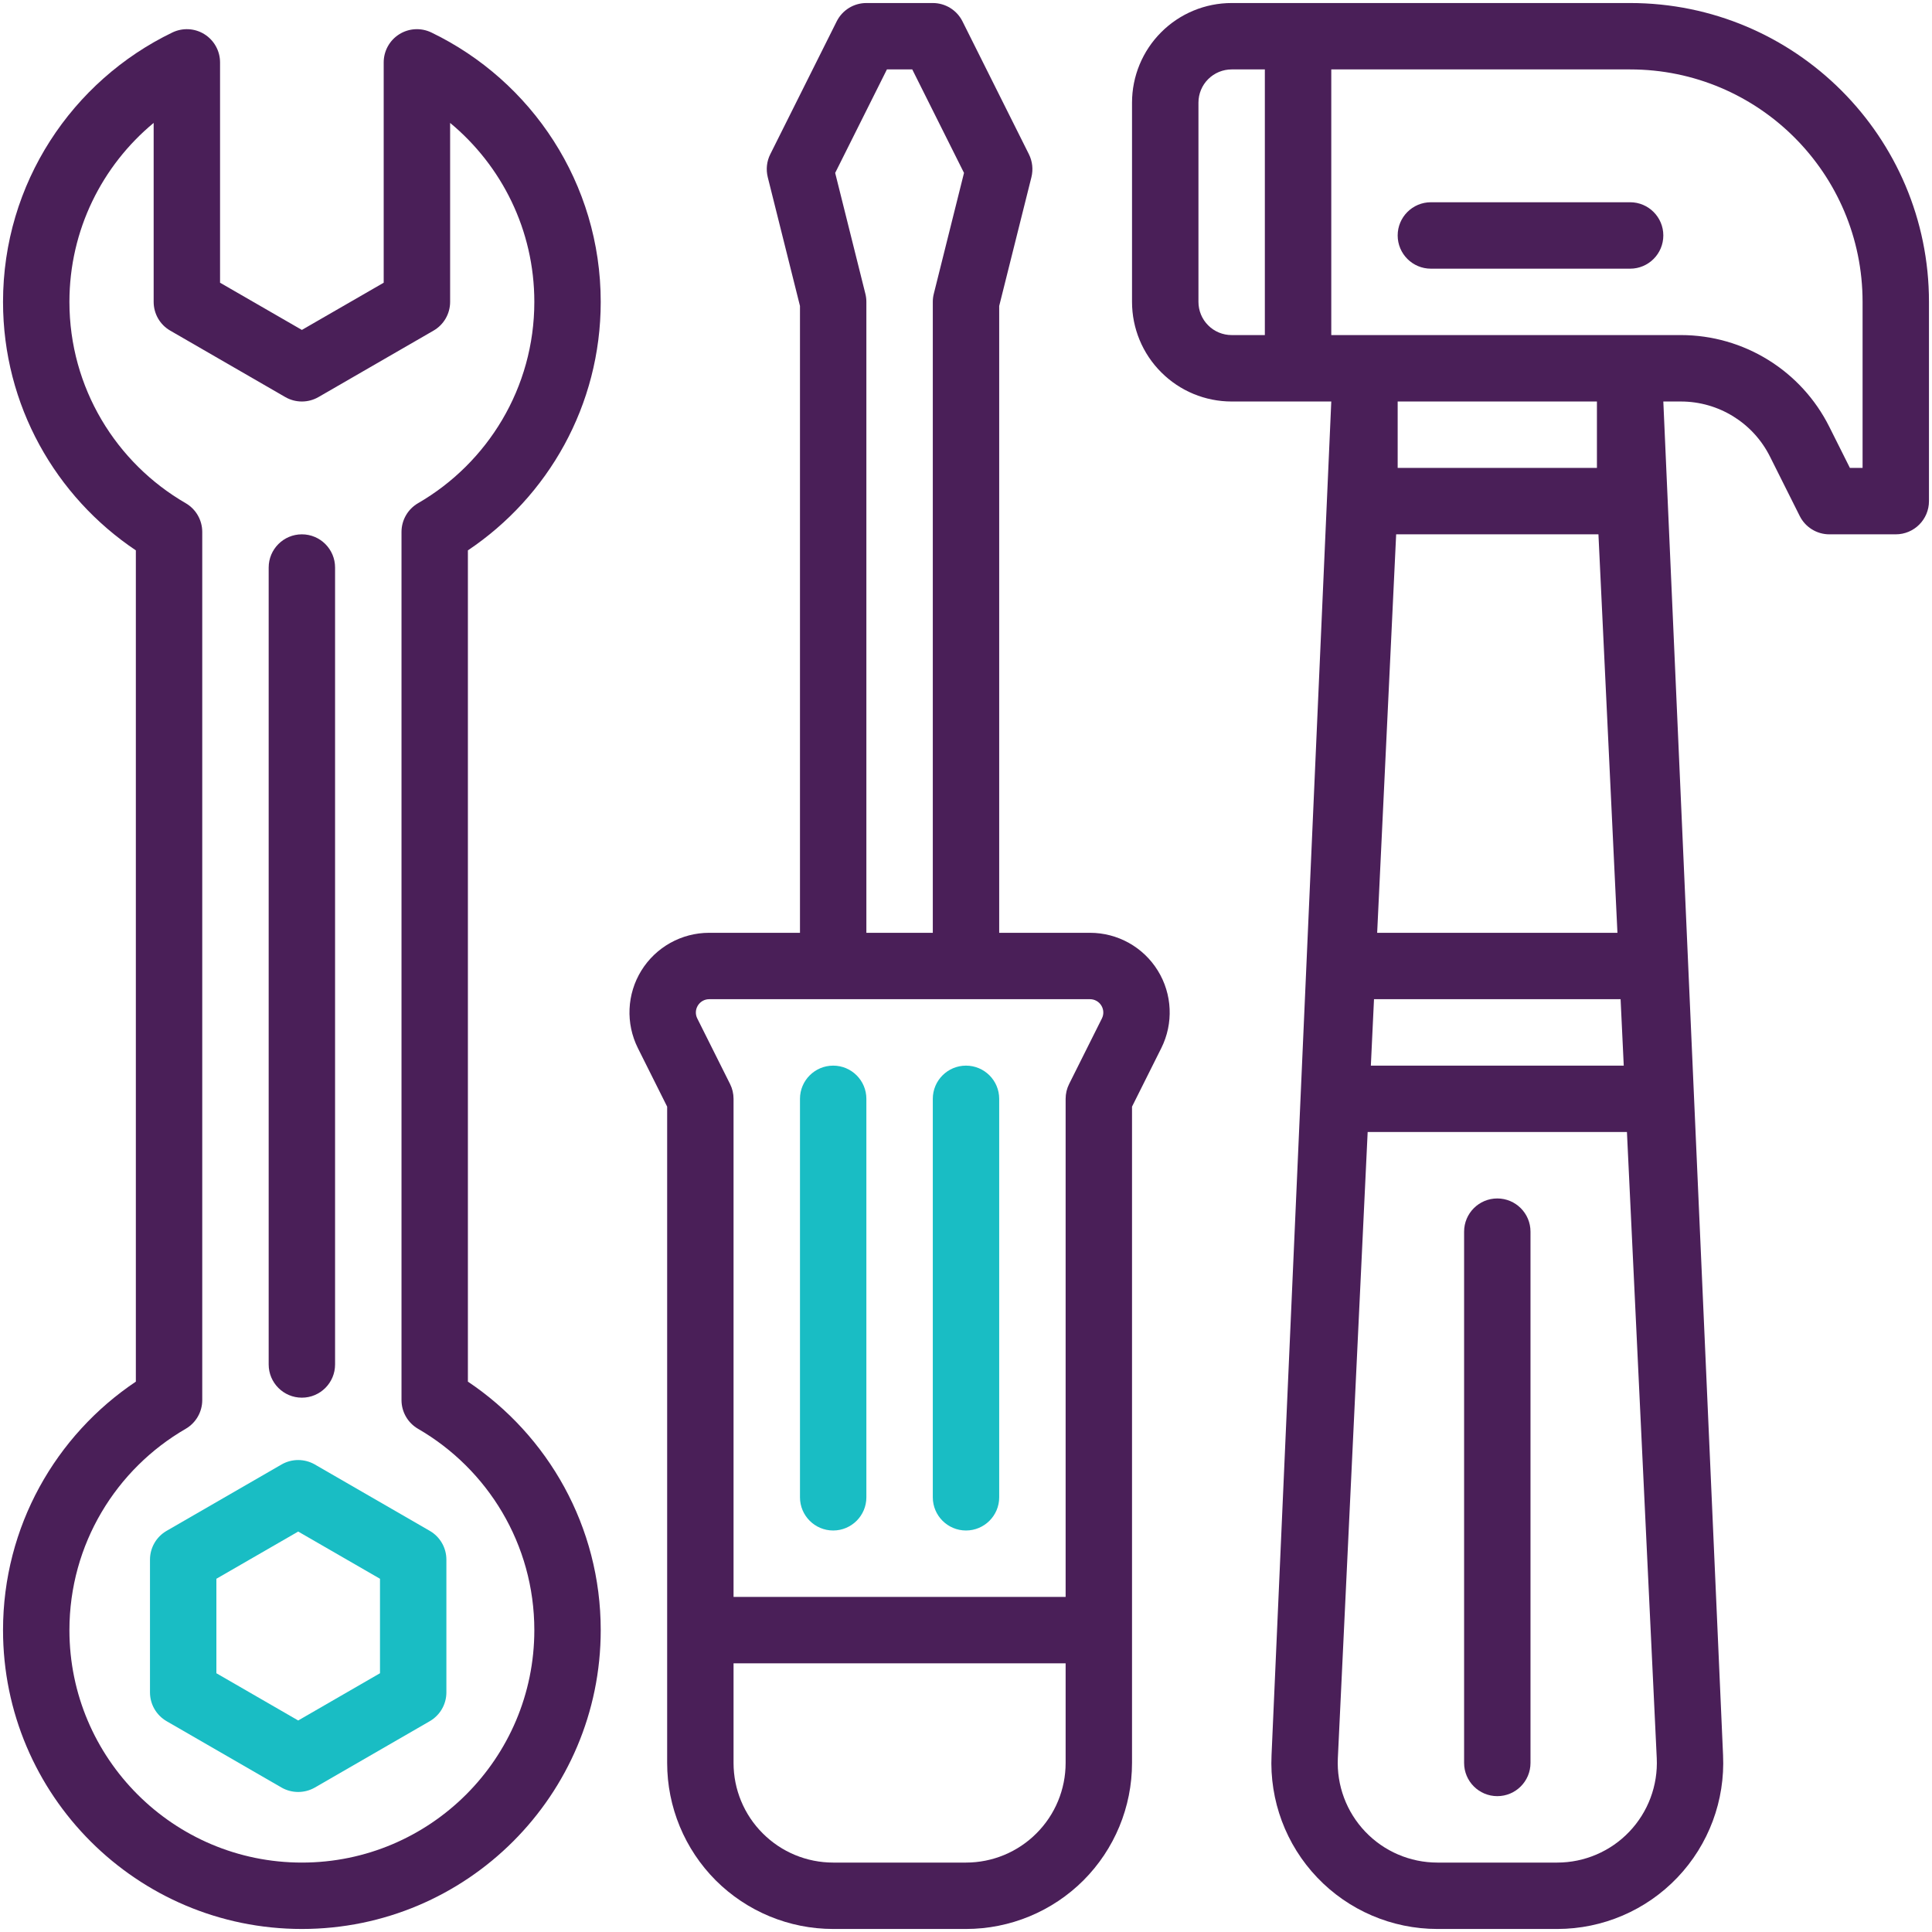 <svg xmlns="http://www.w3.org/2000/svg" width="60" height="60" viewBox="0 0 60 60" fill="none"><path fill-rule="evenodd" clip-rule="evenodd" d="M9.776 45.48C9.457 45.297 9.064 45.297 8.745 45.48L5.174 47.542C4.855 47.726 4.658 48.067 4.658 48.435V52.559C4.658 52.928 4.855 53.268 5.174 53.453L8.745 55.515C9.064 55.697 9.457 55.697 9.776 55.515L13.347 53.453C13.666 53.268 13.863 52.928 13.863 52.559V48.435C13.863 48.067 13.666 47.726 13.347 47.542L9.776 45.48ZM9.261 47.564L11.801 49.03V51.964L9.261 53.431L6.72 51.964V49.03L9.261 47.564Z" fill="#19BDC4"></path><path fill-rule="evenodd" clip-rule="evenodd" d="M4.219 17.092V42.908C1.732 44.574 0.094 47.41 0.094 50.625C0.094 55.747 4.253 59.906 9.375 59.906C14.497 59.906 18.656 55.747 18.656 50.625C18.656 47.41 17.018 44.574 14.531 42.908V17.092C17.018 15.426 18.656 12.591 18.656 9.375C18.656 5.692 16.507 2.508 13.395 1.008C13.075 0.855 12.699 0.875 12.399 1.064C12.098 1.253 11.916 1.583 11.916 1.938V8.78L9.375 10.246L6.834 8.78V1.938C6.834 1.583 6.651 1.253 6.351 1.064C6.051 0.875 5.675 0.855 5.355 1.008C2.243 2.508 0.094 5.692 0.094 9.375C0.094 12.591 1.732 15.426 4.219 17.092ZM6.281 16.52C6.281 16.151 6.085 15.812 5.767 15.627C3.609 14.379 2.156 12.045 2.156 9.375C2.156 7.14 3.174 5.141 4.772 3.817V9.375C4.772 9.743 4.967 10.084 5.287 10.268L8.859 12.331C9.178 12.515 9.572 12.515 9.891 12.331L13.463 10.268C13.783 10.084 13.979 9.743 13.979 9.375V3.817C15.576 5.141 16.594 7.14 16.594 9.375C16.594 12.045 15.141 14.379 12.983 15.627C12.665 15.812 12.469 16.151 12.469 16.52V43.48C12.469 43.849 12.665 44.188 12.983 44.373C15.141 45.621 16.594 47.955 16.594 50.625C16.594 54.609 13.359 57.844 9.375 57.844C5.391 57.844 2.156 54.609 2.156 50.625C2.156 47.955 3.609 45.621 5.767 44.373C6.085 44.188 6.281 43.849 6.281 43.48V16.52Z" fill="#4A1F58"></path><path fill-rule="evenodd" clip-rule="evenodd" d="M8.344 17.625V42.375C8.344 42.944 8.806 43.406 9.375 43.406C9.944 43.406 10.406 42.944 10.406 42.375V17.625C10.406 17.056 9.944 16.594 9.375 16.594C8.806 16.594 8.344 17.056 8.344 17.625Z" fill="#4A1F58"></path><path fill-rule="evenodd" clip-rule="evenodd" d="M24.844 28.969H22.023C21.165 28.969 20.369 29.413 19.918 30.142C19.467 30.872 19.427 31.783 19.81 32.55L20.719 34.368V54.75C20.719 56.117 21.262 57.429 22.228 58.397C23.196 59.363 24.508 59.906 25.875 59.906H30C31.367 59.906 32.679 59.363 33.647 58.397C34.613 57.429 35.156 56.117 35.156 54.75V34.368L36.065 32.55C36.448 31.783 36.408 30.872 35.956 30.142C35.506 29.413 34.71 28.969 33.852 28.969H31.031V9.502L32.032 5.501C32.091 5.261 32.063 5.009 31.953 4.789L29.891 0.664C29.716 0.314 29.36 0.094 28.969 0.094H26.906C26.515 0.094 26.159 0.314 25.984 0.664L23.922 4.789C23.811 5.009 23.784 5.261 23.843 5.501L24.844 9.502V28.969ZM33.094 51.656V54.75C33.094 55.571 32.768 56.358 32.187 56.937C31.608 57.518 30.821 57.844 30 57.844H25.875C25.054 57.844 24.267 57.518 23.688 56.937C23.107 56.358 22.781 55.571 22.781 54.75V51.656H33.094ZM33.094 49.594H22.781V34.125C22.781 33.965 22.744 33.807 22.672 33.664L21.654 31.628C21.59 31.5 21.597 31.349 21.673 31.227C21.748 31.105 21.881 31.031 22.023 31.031H33.852C33.994 31.031 34.127 31.105 34.202 31.227C34.278 31.349 34.285 31.5 34.221 31.628L33.203 33.664C33.131 33.807 33.094 33.965 33.094 34.125V49.594ZM27.544 2.156H28.331L29.938 5.37L29 9.124C28.979 9.207 28.969 9.29 28.969 9.375V28.969H26.906V9.375C26.906 9.29 26.896 9.207 26.875 9.124L25.937 5.37L27.544 2.156Z" fill="#4A1F58"></path><path fill-rule="evenodd" clip-rule="evenodd" d="M24.844 34.125V46.5C24.844 47.069 25.306 47.531 25.875 47.531C26.444 47.531 26.906 47.069 26.906 46.5V34.125C26.906 33.556 26.444 33.094 25.875 33.094C25.306 33.094 24.844 33.556 24.844 34.125Z" fill="#19BDC4"></path><path fill-rule="evenodd" clip-rule="evenodd" d="M31.031 46.5V34.125C31.031 33.556 30.569 33.094 30 33.094C29.431 33.094 28.969 33.556 28.969 34.125V46.5C28.969 47.069 29.431 47.531 30 47.531C30.569 47.531 31.031 47.069 31.031 46.5Z" fill="#19BDC4"></path><path fill-rule="evenodd" clip-rule="evenodd" d="M50.625 6.281H44.438C43.868 6.281 43.406 6.743 43.406 7.312C43.406 7.882 43.868 8.344 44.438 8.344H50.625C51.194 8.344 51.656 7.882 51.656 7.312C51.656 6.743 51.194 6.281 50.625 6.281Z" fill="#4A1F58"></path><path fill-rule="evenodd" clip-rule="evenodd" d="M38.25 12.469H41.344L39.489 54.505C39.422 55.913 39.934 57.288 40.907 58.308C41.88 59.329 43.229 59.906 44.639 59.906H48.361C49.771 59.906 51.12 59.329 52.093 58.308C53.066 57.288 53.578 55.913 53.511 54.505L51.656 12.469H52.201C53.372 12.469 54.444 13.131 54.968 14.179L55.891 16.023C56.065 16.373 56.422 16.594 56.812 16.594H58.875C59.444 16.594 59.906 16.132 59.906 15.562C59.906 15.562 59.906 12.61 59.906 9.375C59.906 4.249 55.751 0.094 50.625 0.094C50.625 0.094 39.281 0.094 38.25 0.094C37.429 0.094 36.642 0.42 36.063 1C35.482 1.58 35.156 2.367 35.156 3.188V9.375C35.156 10.196 35.482 10.983 36.063 11.562C36.642 12.143 37.429 12.469 38.25 12.469ZM50.526 35.156L51.452 54.602C51.492 55.448 51.184 56.272 50.6 56.885C50.017 57.497 49.207 57.844 48.361 57.844H44.639C43.793 57.844 42.983 57.497 42.4 56.885C41.816 56.272 41.508 55.448 41.548 54.602L42.474 35.156H50.526ZM42.671 31.031L42.573 33.094H50.427L50.329 31.031H42.671ZM50.231 28.969H42.769L43.359 16.594H49.641L50.231 28.969ZM49.594 14.531H43.406V12.469H49.594V14.531ZM41.344 2.156H50.625C54.612 2.156 57.844 5.388 57.844 9.375V14.531H57.45L56.812 13.257C55.939 11.51 54.154 10.406 52.201 10.406H41.344V2.156ZM37.219 3.188C37.219 2.914 37.327 2.651 37.521 2.458C37.714 2.265 37.977 2.156 38.25 2.156H39.281V10.406H38.25C37.977 10.406 37.714 10.298 37.521 10.104C37.327 9.911 37.219 9.648 37.219 9.375V3.188Z" fill="#4A1F58"></path><path fill-rule="evenodd" clip-rule="evenodd" d="M47.531 54.75V38.25C47.531 37.681 47.069 37.219 46.5 37.219C45.931 37.219 45.469 37.681 45.469 38.25V54.75C45.469 55.319 45.931 55.781 46.5 55.781C47.069 55.781 47.531 55.319 47.531 54.75Z" fill="#4A1F58"></path></svg>